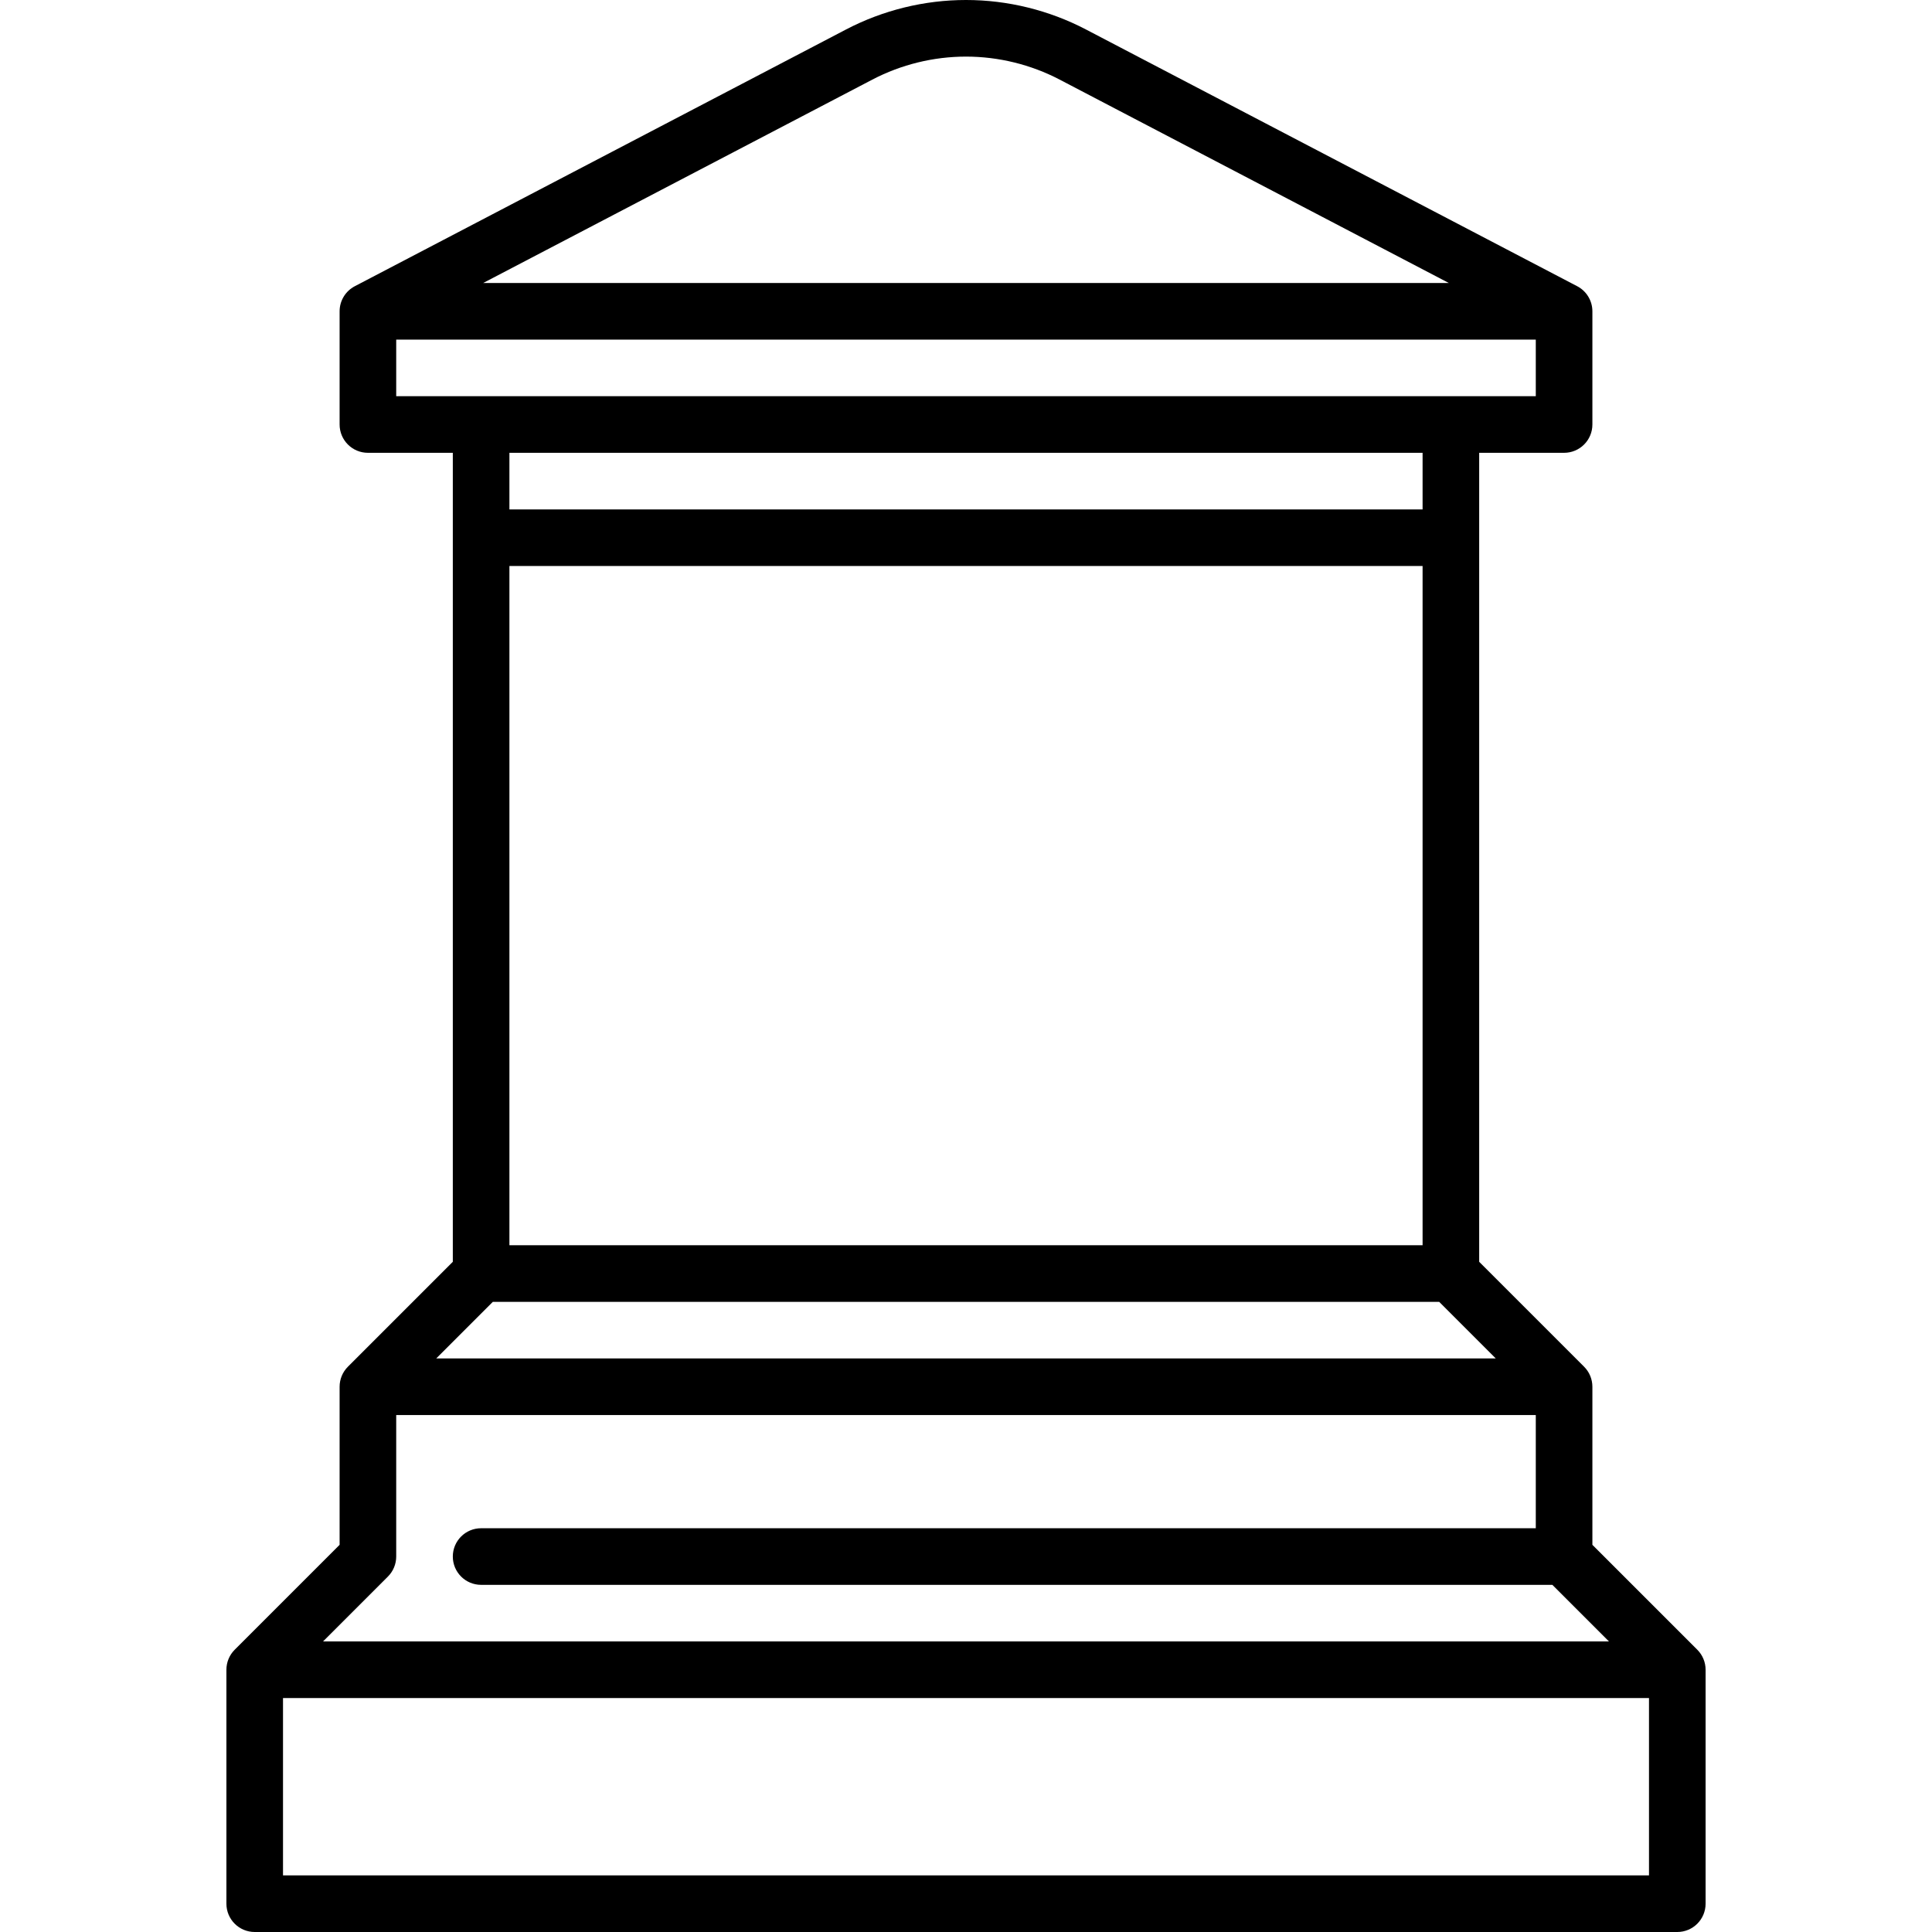 <svg id="Capa_1" enable-background="new 0 0 512 512" height="512" viewBox="0 0 512 512" width="512" xmlns="http://www.w3.org/2000/svg"><g><path d="m449.804 437.197-27.804-27.803v-41.894c0-1.989-.79-3.897-2.196-5.303l-27.804-27.803v-214.394h22.5c4.143 0 7.5-3.358 7.5-7.5v-30c0-2.792-1.552-5.354-4.026-6.647l-130.206-68.052c-9.766-5.104-20.75-7.801-31.768-7.801-11.019 0-22.004 2.697-31.768 7.801l-130.206 68.052c-2.474 1.293-4.026 3.855-4.026 6.647v30c0 4.142 3.357 7.5 7.5 7.5h22.5v214.394l-27.804 27.803c-1.406 1.406-2.196 3.314-2.196 5.303v41.894l-27.804 27.803c-1.406 1.406-2.196 3.314-2.196 5.303v62c0 4.142 3.357 7.5 7.5 7.5h377c4.143 0 7.5-3.358 7.5-7.5v-62c0-1.989-.79-3.897-2.196-5.303zm-72.804-107.197h-242v-180h242zm-145.82-308.905c7.629-3.988 16.212-6.095 24.82-6.095 8.607 0 17.19 2.107 24.82 6.095l103.139 53.905h-255.918zm-126.18 68.905h302v15h-302zm272 30v15h-242v-15zm-246.393 225h250.786l15 15h-280.786zm-27.803 72.803c1.406-1.406 2.196-3.314 2.196-5.303v-37.5h302v30h-279.5c-4.143 0-7.5 3.358-7.5 7.5s3.357 7.5 7.5 7.5h283.893l15 15h-340.786zm-27.804 79.197v-47h362v47z"/></g></svg>